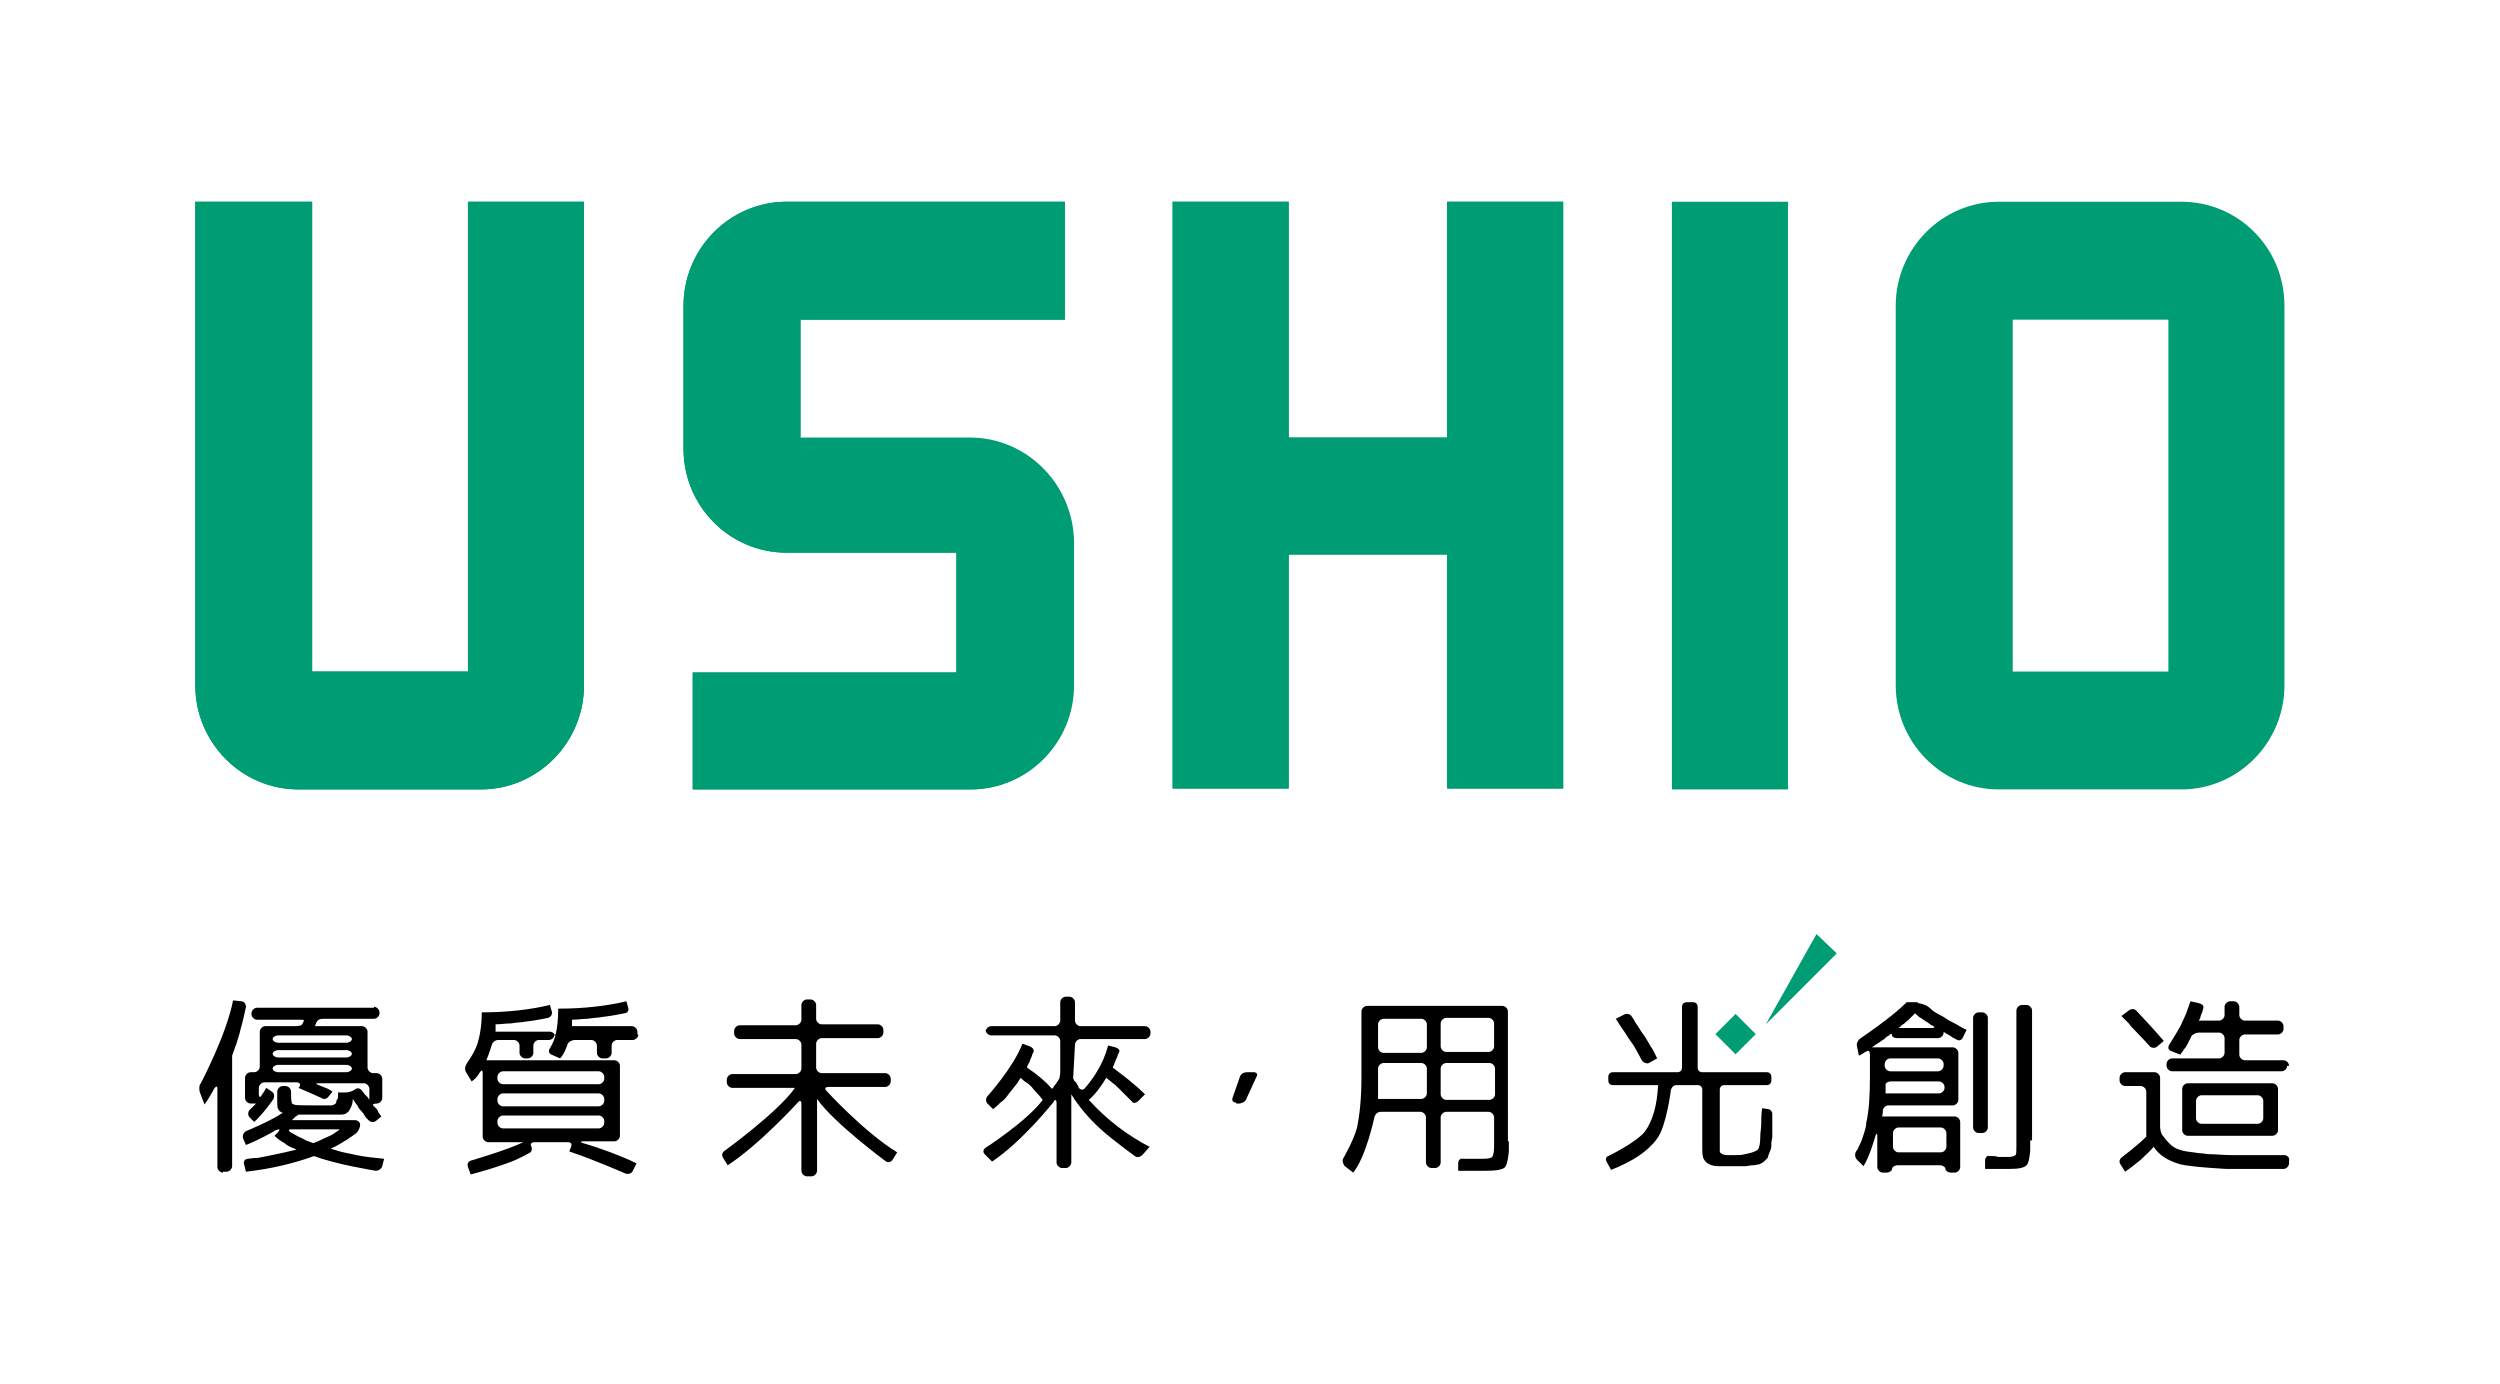 <?xml version="1.0" encoding="utf-8"?>
<!-- Generator: Adobe Illustrator 18.1.1, SVG Export Plug-In . SVG Version: 6.00 Build 0)  -->
<svg version="1.1" id="圖層_1" xmlns="http://www.w3.org/2000/svg" xmlns:xlink="http://www.w3.org/1999/xlink" x="0px" y="0px"
	 viewBox="0 0 271.4 150.2" enable-background="new 0 0 271.4 150.2" xml:space="preserve">
<g>
	<defs>
		<rect id="SVGID_1_" x="0" width="271.4" height="150.2"/>
	</defs>
	<clipPath id="SVGID_2_">
		<use xlink:href="#SVGID_1_"  overflow="visible"/>
	</clipPath>
	<path clip-path="url(#SVGID_2_)" fill="#009C74" d="M236.8,21.9H217c-6.2,0-11.2,5.1-11.2,11.3v41.2c0,6.2,5,11.3,11.2,11.3h19.8
		c6.2,0,11.2-5.1,11.2-11.3V33.2C248,26.9,243,21.9,236.8,21.9 M235.4,72.9h-16.9V34.7h16.9V72.9z"/>
	<path clip-path="url(#SVGID_2_)" fill="#009C74" d="M105.3,47.5H86.9V34.7h28.7V21.9H85.4c-6.2,0-11.2,5.1-11.2,11.3v15.5
		c0,6.2,5,11.3,11.2,11.3h18.4v13H75.2l0,12.7h30.2c6.2,0,11.2-5.1,11.2-11.3V58.8C116.5,52.6,111.5,47.5,105.3,47.5"/>
	<path clip-path="url(#SVGID_2_)" fill="#009C74" d="M116.5,74.4c0,6.2-5,11.3-11.2,11.3H75.2l0-12.7h28.7v-13H85.4
		c-6.2,0-11.2-5-11.2-11.3V33.2c0-6.2,5-11.3,11.2-11.3h30.2v12.8H86.9v12.9h18.4c6.2,0,11.2,5.1,11.2,11.3V74.4z"/>
	<polygon clip-path="url(#SVGID_2_)" fill="#009C74" points="139.9,21.9 127.3,21.9 127.3,85.6 139.9,85.6 139.9,60.2 157.1,60.2 
		157.1,85.6 169.7,85.6 169.7,21.9 157.1,21.9 157.1,47.5 139.9,47.5 	"/>
	<polygon clip-path="url(#SVGID_2_)" fill="#009C74" points="157.1,47.5 157.1,21.9 169.7,21.9 169.7,85.6 157.1,85.6 157.1,60.2 
		139.9,60.2 139.9,85.6 127.3,85.6 127.3,21.9 139.9,21.9 139.9,47.5 	"/>
	<rect x="181.5" y="21.9" clip-path="url(#SVGID_2_)" fill="#009C74" width="12.6" height="63.8"/>
	<path clip-path="url(#SVGID_2_)" fill="#009C74" d="M33.9,21.9H21.2v52.5c0,6.2,5,11.3,11.2,11.3h19.8c6.2,0,11.2-5.1,11.2-11.3
		V21.9H50.8v51l-16.9,0V21.9z"/>
	<path clip-path="url(#SVGID_2_)" fill="#009C74" d="M50.8,72.9v-51h12.6v52.5c0,6.2-5,11.3-11.2,11.3H32.4
		c-6.2,0-11.2-5.1-11.2-11.3V21.9h12.6v51L50.8,72.9z"/>
</g>
<g>
	<defs>
		<rect id="SVGID_3_" x="-8.5" y="-8.5" width="288.5" height="167.2"/>
	</defs>
	<clipPath id="SVGID_4_">
		<use xlink:href="#SVGID_3_"  overflow="visible"/>
	</clipPath>
	<path clip-path="url(#SVGID_4_)" d="M24.2,127.3c-0.3,0-0.6-0.3-0.6-0.6v-8.5c0-0.3-0.1-0.3-0.3-0.1c0,0-0.7,1.3-1.1,1.8l-0.5-1.3
		c-0.1-0.3-0.1-0.8,0.1-1c0,0,2.8-5.3,3.5-9l0.9,0.1c0.3,0,0.5,0.3,0.5,0.6c0,0-0.3,1.5-0.6,2.5c-0.1,0.5-0.3,1-0.4,1.4
		c-0.2,0.5-0.3,0.9-0.5,1.4v12c0,0.3-0.3,0.6-0.6,0.6H24.2z M40.6,109.3c0.3,0,0.6,0.3,0.6,0.6v0.1c0,0.3-0.3,0.6-0.6,0.6h-5.5
		c-0.3,0-0.6,0.1-0.6,0.2l-0.1,0.1c0,0.1-0.1,0.1-0.1,0.2c0,0.1-0.1,0.2-0.1,0.3h5.1c0.3,0,0.6,0.3,0.6,0.6v3.9
		c0,0.3,0.3,0.6,0.6,0.6h0.4c0.3,0,0.6,0.3,0.6,0.6v2.1c0,0.3-0.3,0.6-0.6,0.6h0c-0.3,0-0.5,0.1-0.4,0.2l0.1,0.1
		c0.1,0.1,0.2,0.2,0.3,0.3c0.1,0.1,0.1,0.2,0.2,0.4c0.1,0.1,0.2,0.3,0.3,0.4l-0.6,0.5c-0.3,0.2-0.6,0.1-0.8-0.1l-0.2-0.2
		c-0.2-0.2-0.3-0.5-0.5-0.7c-0.2-0.2-0.4-0.4-0.5-0.7c-0.2-0.2-0.3-0.4-0.5-0.7c0,0.4-0.1,0.7-0.2,0.9c-0.1,0.2-0.2,0.4-0.3,0.5
		c-0.2,0.2-0.4,0.3-0.8,0.3c-0.1,0-0.2,0-0.3,0c-0.1,0-0.2,0-0.3,0c-0.1,0-0.2,0-0.3,0c-0.1,0-0.2,0-0.3,0c-0.1,0-0.2,0-0.3,0h-0.4
		c-0.2,0-0.3,0-0.5,0h-0.6h-0.2c-0.1,0-0.1,0-0.2,0c-0.2,0-0.5,0-0.6,0h-0.1h-0.2c-0.1,0-0.1,0-0.2,0h-0.1c0,0-0.1,0.1-0.1,0.1
		c-0.1,0-0.1,0.1-0.2,0.1c-0.1,0.1-0.1,0.1-0.2,0.2c-0.1,0.1-0.1,0.1-0.2,0.2h6.8c0.3,0,0.6,0.2,0.6,0.5c0,0.3-0.2,0.7-0.4,0.9
		c0,0-0.4,0.3-1,0.7c-0.5,0.3-1.1,0.7-1.8,1c0.4,0.1,0.9,0.3,1.4,0.4c0.5,0.1,0.9,0.2,1.4,0.3c1,0.2,2,0.3,3,0.4l-0.2,0.8
		c-0.1,0.3-0.4,0.5-0.7,0.5c0,0-4.4-0.7-6.7-1.6c-2.2,0.8-4.7,1.4-7.4,1.7l-0.2-0.8c-0.1-0.3,0.1-0.6,0.4-0.6c0,0,0.6-0.1,1.1-0.1
		c0.5-0.1,1.1-0.2,1.5-0.3c1-0.2,1.9-0.4,2.7-0.6c-0.2-0.1-0.5-0.2-0.7-0.3c-0.2-0.1-0.4-0.2-0.6-0.4c-0.4-0.2-0.8-0.5-1.1-0.8
		l0.3-0.3c0.2-0.2,0.3-0.4,0.2-0.4s-0.5,0.1-0.7,0.3c0,0-1.6,0.9-2.9,1.4l-0.3-0.7c-0.1-0.3,0-0.6,0.3-0.8c0,0,2.7-1.1,4-2
		c-0.3-0.1-0.4-0.2-0.5-0.4c-0.1-0.2-0.1-0.4-0.1-0.8v-1.1c0-0.3,0.3-0.6,0.6-0.6h0.3c0.3,0,0.6,0.3,0.6,0.6v0.2
		c0,0.3,0,0.8,0.1,1.1l0.2,0.1c0.2,0.1,0.8,0.1,1.9,0.1h0.4c0.3,0,0.7,0,0.8,0l0.1,0h0.2c0.1,0,0.1,0,0.2,0c0.1,0,0.1,0,0.2,0h0.1
		c0.1,0,0.2,0,0.2,0c0,0,0.1,0,0.3-0.1c0.1-0.1,0.2-0.1,0.2-0.2c0,0,0,0,0,0c0,0,0,0,0-0.1c0,0,0-0.1,0.1-0.2c0-0.1,0.1-0.2,0.1-0.2
		v0c0,0,0-0.1,0-0.1v-0.3v0c0,0,0-0.1,0-0.2l0.8,0c0.3,0,0.7-0.1,1-0.3c0.2-0.2,0.5-0.2,0.7,0l0.1,0.1c0.1,0.1,0.2,0.3,0.3,0.4
		c0.1,0.1,0.2,0.2,0.3,0.3c0.1,0.1,0.1,0.2,0.2,0.3v-1.2c0-0.3-0.3-0.6-0.6-0.6h-4.9c-0.3,0-0.4,0.1-0.2,0.1l0.2,0.1
		c0.2,0.1,0.3,0.1,0.5,0.2c0.2,0.1,0.3,0.1,0.5,0.2c0.2,0.1,0.3,0.2,0.5,0.3l-0.4,0.5c-0.2,0.3-0.5,0.4-0.8,0.2c0,0-1.3-0.6-2.5-1.1
		l0.1-0.1c0.2-0.3,0-0.5-0.3-0.5h-3.5c-0.3,0-0.6,0.3-0.6,0.6v0.7c0,0.3,0.2,0.4,0.3,0.1c0,0,0.3-0.4,0.5-0.8l0.6,0.4
		c0.3,0.2,0.3,0.5,0.2,0.8c0,0-1.1,1.6-2.1,2.5l-0.5-0.5c-0.2-0.2-0.2-0.6,0-0.8c0,0,0.3-0.3,0.7-0.7h-0.6c-0.3,0-0.6-0.3-0.6-0.6
		V117c0-0.3,0.3-0.6,0.6-0.6h0.4c0.3,0,0.6-0.3,0.6-0.6V112c0-0.3,0.3-0.6,0.6-0.6h3.3c0.3,0,0.6-0.1,0.6-0.1l0.1-0.1
		c0.1-0.2,0.2-0.4,0.2-0.4c0-0.1-0.2-0.1-0.5-0.1h-4.6c-0.3,0-0.6-0.3-0.6-0.6v-0.1c0-0.3,0.3-0.6,0.6-0.6H40.6z M38.2,112.8
		c0-0.2-0.3-0.4-0.6-0.4h-7.4c-0.3,0-0.6,0.2-0.6,0.4c0,0.2,0.3,0.4,0.6,0.4h7.4C37.9,113.2,38.2,113,38.2,112.8 M37.6,114.8
		c0.3,0,0.6-0.2,0.6-0.4s-0.3-0.4-0.6-0.4h-7.4c-0.3,0-0.6,0.2-0.6,0.4s0.3,0.4,0.6,0.4H37.6z M37.6,116.4c0.3,0,0.6-0.2,0.6-0.4
		c0-0.2-0.3-0.4-0.6-0.4h-7.4c-0.3,0-0.6,0.2-0.6,0.4c0,0.2,0.3,0.4,0.6,0.4H37.6z M34,124.1c0.6-0.2,1.1-0.5,1.6-0.7
		c0.5-0.2,0.9-0.5,1.3-0.8h-5.3c-0.3,0-0.3,0.1-0.1,0.3c0,0,0.4,0.2,0.9,0.5c0.2,0.1,0.5,0.2,0.8,0.4C33.5,123.9,33.7,124,34,124.1"
		/>
	<path clip-path="url(#SVGID_4_)" d="M60.2,112.3c0,0.3-0.3,0.6-0.6,0.6h-1.1c-0.3,0-0.6,0.3-0.6,0.6v0.8c0,0.3-0.3,0.6-0.6,0.6H57
		c-0.3,0-0.6-0.3-0.6-0.6v-0.8c0-0.3-0.3-0.6-0.6-0.6h-1.7c-0.3,0-0.6,0.2-0.7,0.5c0,0-0.3,1-0.6,1.7h13.9c0.3,0,0.6,0.3,0.6,0.6
		v7.6c0,0.3-0.3,0.6-0.6,0.6h-3.4c-0.3,0-0.3,0.1,0,0.2c0,0,0.7,0.2,1.3,0.4c0.6,0.2,1.1,0.4,1.7,0.6c0.5,0.2,1,0.4,1.5,0.6
		c0.5,0.2,0.9,0.4,1.3,0.6l-0.4,0.8c-0.1,0.3-0.5,0.4-0.8,0.3c0,0-3.4-1.5-6.1-2.4l0.2-0.5c0.1-0.3,0-0.5-0.3-0.5H58
		c-0.3,0-0.5,0.2-0.3,0.5c0.1,0.3,0,0.6-0.3,0.7c0,0-1.2,0.7-2.4,1.1c-1.1,0.4-2.4,0.8-3.9,1.2l-0.3-0.8c-0.1-0.3,0-0.6,0.3-0.7
		c0,0,4.1-1.2,5.7-2H53c-0.3,0-0.6-0.3-0.6-0.6v-6.9c0-0.3-0.1-0.4-0.3-0.1c0,0,0,0-0.2,0.3c-0.2,0.3-0.4,0.5-0.7,0.7l-0.6-1
		c-0.2-0.3-0.1-0.7,0.1-1c0,0,0.8-1.1,1.1-2c0.3-0.9,0.5-2.1,0.5-3.5c2.8,0,5.3-0.3,7.4-0.8l0.2,0.7c0.1,0.3-0.1,0.6-0.4,0.7
		c0,0-1.4,0.3-2.4,0.4c-0.5,0.1-1.1,0.1-1.6,0.2c-0.6,0-1.1,0.1-1.7,0.1c0,0.2,0,0.4,0,0.5v0.1c0,0.1,0,0.1,0,0.2h5.9
		c0.3,0,0.6,0.3,0.6,0.6V112.3z M65.6,116.9c0-0.3-0.3-0.6-0.6-0.6H54.6c-0.3,0-0.6,0.3-0.6,0.6v0.2c0,0.3,0.3,0.6,0.6,0.6H65
		c0.3,0,0.6-0.3,0.6-0.6V116.9z M65,120.1c0.3,0,0.6-0.3,0.6-0.6v-0.2c0-0.3-0.3-0.6-0.6-0.6H54.6c-0.3,0-0.6,0.3-0.6,0.6v0.2
		c0,0.3,0.3,0.6,0.6,0.6H65z M65,122.5c0.3,0,0.6-0.3,0.6-0.6v-0.2c0-0.3-0.3-0.6-0.6-0.6H54.6c-0.3,0-0.6,0.3-0.6,0.6v0.2
		c0,0.3,0.3,0.6,0.6,0.6H65z M69.3,112.3c0,0.3-0.3,0.6-0.6,0.6h-1.7c-0.3,0-0.6,0.3-0.6,0.6v0.8c0,0.3-0.3,0.6-0.6,0.6h-0.4
		c-0.3,0-0.6-0.3-0.6-0.6v-0.8c0-0.3-0.3-0.6-0.6-0.6h-1.8c-0.3,0-0.7,0.2-0.8,0.5c0,0-0.3,1-0.8,1.5l-0.9-0.4
		c-0.3-0.1-0.4-0.4-0.2-0.7c0,0,0.4-0.6,0.6-1.4c0.2-0.8,0.3-1.7,0.3-2.9c2.8,0,5.3-0.3,7.4-0.8l0.2,0.7c0.1,0.3-0.1,0.6-0.4,0.6
		c0,0-1.4,0.3-2.4,0.4c-0.5,0.1-1.1,0.1-1.6,0.2c-0.6,0-1.1,0.1-1.7,0.1c0,0.1,0,0.2,0,0.2c0,0,0,0.1,0,0.1c0,0.1,0,0.2,0,0.3v0.1
		h6.5c0.3,0,0.6,0.3,0.6,0.6V112.3z"/>
	<path clip-path="url(#SVGID_4_)" d="M87,109.1c0-0.3,0.3-0.6,0.6-0.6H88c0.3,0,0.6,0.3,0.6,0.6v1.5c0,0.3,0.3,0.6,0.6,0.6h6.1
		c0.3,0,0.6,0.3,0.6,0.6v0.3c0,0.3-0.3,0.6-0.6,0.6h-6.1c-0.3,0-0.6,0.3-0.6,0.6v2.6c0,0.3,0.3,0.6,0.6,0.6h6.9
		c0.3,0,0.6,0.3,0.6,0.6v0.3c0,0.3-0.3,0.6-0.6,0.6h-6.2c-0.3,0-0.4,0.2-0.2,0.4c0,0,4.1,4.5,7.7,6.7l-0.5,0.8
		c-0.2,0.3-0.5,0.3-0.7,0.2c0,0-5.7-4.2-7.5-6.8v7.8c0,0.3-0.3,0.6-0.6,0.6h-0.5c-0.3,0-0.6-0.3-0.6-0.6v-7.3c0-0.3-0.2-0.4-0.4-0.1
		c0,0-4.2,4.6-7.6,6.8l-0.5-0.8c-0.2-0.3-0.1-0.6,0.2-0.8c0,0,5.8-4.2,7.6-6.8h-6.8c-0.3,0-0.6-0.3-0.6-0.6v-0.3
		c0-0.3,0.3-0.6,0.6-0.6h6.9c0.3,0,0.6-0.3,0.6-0.6v-2.6c0-0.3-0.3-0.6-0.6-0.6h-6.1c-0.3,0-0.6-0.3-0.6-0.6v-0.3
		c0-0.3,0.3-0.6,0.6-0.6h6.1c0.3,0,0.6-0.3,0.6-0.6V109.1z"/>
	<path clip-path="url(#SVGID_4_)" d="M116.5,117.1C116.5,117.1,116.5,117.1,116.5,117.1c0.1,0.1,0.1,0.1,0.1,0.2
		c0,0,0.1,0.1,0.1,0.1c0,0,0.1,0.1,0.1,0.1c0.1,0.1,0.1,0.1,0.1,0.2c0.1,0.1,0.2,0.2,0.2,0.4c0.2,0.2,0.5,0.3,0.7,0
		c0,0,0.8-0.9,1.3-1.8c0.5-0.8,0.9-1.7,1.2-2.8l0.8,0.2c0.3,0.1,0.5,0.3,0.4,0.5l-0.1,0.2c-0.1,0.2-0.1,0.4-0.2,0.5
		c-0.1,0.2-0.1,0.3-0.2,0.5c-0.1,0.2-0.1,0.3-0.2,0.5c1.2,0.9,2.4,1.8,3.5,2.9l-0.7,0.7c-0.2,0.2-0.5,0.3-0.6,0.2
		c-0.1-0.1-0.4-0.4-0.6-0.6c0,0-0.1-0.1-0.3-0.3c-0.2-0.2-0.5-0.5-0.7-0.7c-0.2-0.2-0.4-0.4-0.7-0.6c-0.2-0.2-0.4-0.3-0.6-0.5
		c-0.6,1-1.2,1.8-1.9,2.4c1.9,2.1,4.1,3.8,6.6,5.1l-0.8,0.9c-0.2,0.2-0.6,0.3-0.8,0.1c0,0-2.5-1.8-3.8-3c-1.2-1.1-2.3-2.4-3.1-3.7
		v7.4c0,0.3-0.3,0.6-0.6,0.6h-0.4c-0.3,0-0.6-0.3-0.6-0.6v-6.5c0-0.3-0.2-0.4-0.3-0.1c0,0-3.4,4.3-6.7,6.5l-0.8-0.8
		c-0.2-0.2-0.2-0.5,0.1-0.7c0,0,4.5-2.9,6.2-5.2c-0.1-0.1-0.3-0.4-0.5-0.6c0,0-0.4-0.4-0.7-0.8c-0.2-0.2-0.4-0.4-0.6-0.5
		s-0.4-0.3-0.6-0.5c-0.2,0.3-0.4,0.7-0.7,1c-0.2,0.3-0.5,0.6-0.7,0.9c-0.2,0.3-0.5,0.6-0.8,0.8c-0.3,0.3-0.5,0.5-0.8,0.7l-0.6-0.6
		c-0.2-0.2-0.2-0.6,0-0.8c0,0,2.8-3.1,3.8-5.7l0.8,0.3c0.3,0.1,0.5,0.4,0.4,0.6l-0.1,0.2c-0.1,0.2-0.1,0.4-0.2,0.5
		c-0.1,0.2-0.1,0.4-0.2,0.5c-0.1,0.2-0.2,0.3-0.2,0.5c1.2,0.8,2.1,1.6,2.7,2.3c0.1-0.1,0.1-0.1,0.2-0.2c0-0.1,0.1-0.2,0.2-0.3
		c0.1-0.1,0.1-0.2,0.2-0.3c0.1-0.1,0.1-0.2,0.2-0.3c0-0.1,0.1-0.4,0.1-0.7v-3.4c0-0.3-0.3-0.6-0.6-0.6h-6.9c-0.3,0-0.6-0.3-0.6-0.6
		V112c0-0.3,0.3-0.6,0.6-0.6h6.9c0.3,0,0.6-0.3,0.6-0.6v-2c0-0.3,0.3-0.6,0.6-0.6h0.4c0.3,0,0.6,0.3,0.6,0.6v2
		c0,0.3,0.3,0.6,0.6,0.6h7c0.3,0,0.6,0.3,0.6,0.6v0.2c0,0.3-0.3,0.6-0.6,0.6h-7c-0.3,0-0.6,0.3-0.6,0.6L116.5,117.1
		C116.4,117.1,116.4,117.1,116.5,117.1"/>
	<path clip-path="url(#SVGID_4_)" d="M134.2,119.7c-0.3,0-0.5-0.2-0.4-0.5l0.8-2.3c0.1-0.3,0.4-0.5,0.8-0.5h0.7
		c0.3,0,0.5,0.2,0.3,0.5l-1.1,2.4c-0.1,0.3-0.5,0.5-0.8,0.5H134.2z"/>
	<path clip-path="url(#SVGID_4_)" d="M163.8,123.9c0,0.3,0,0.8,0,1.1c0,0-0.1,1.3-0.4,1.7c-0.3,0.3-1,0.4-2.2,0.4h-0.3
		c-0.2,0-0.4,0-0.6,0c-0.2,0-0.5,0-0.9,0c-0.3,0-0.7,0-1.1,0l0-0.8c0-0.3,0.2-0.6,0.5-0.5c0,0,0.2,0,0.5,0c0.3,0,0.6,0,0.8,0
		c0.2,0,0.4,0,0.6,0h0.3c0.6,0,0.9-0.1,1-0.2c0.1-0.2,0.2-0.5,0.2-1.1v-3.2c0-0.3-0.3-0.6-0.6-0.6H157c-0.3,0-0.6,0.3-0.6,0.6v4.9
		c0,0.3-0.3,0.6-0.6,0.6h-0.4c-0.3,0-0.6-0.3-0.6-0.6v-4.9c0-0.3-0.3-0.6-0.6-0.6h-4.3c-0.3,0-0.6,0.2-0.7,0.6c0,0-0.9,4.3-2.3,6
		l-0.9-0.7c-0.2-0.2-0.3-0.6-0.2-0.8c0,0,1.1-1.9,1.5-3.3c0.3-1.4,0.5-3.2,0.5-5.6v-7.1c0-0.3,0.3-0.6,0.6-0.6h14.7
		c0.3,0,0.6,0.3,0.6,0.6V123.9z M149.6,116.9v1.1v0c0,0.3,0,0.7,0,0.9v0.1c0,0.1,0,0.2,0,0.3h4.7c0.3,0,0.6-0.3,0.6-0.6V116
		c0-0.3-0.3-0.6-0.6-0.6h-4.1c-0.3,0-0.6,0.3-0.6,0.6V116.9z M150.2,110.6c-0.3,0-0.6,0.3-0.6,0.6v2.5c0,0.3,0.3,0.6,0.6,0.6h4.1
		c0.3,0,0.6-0.3,0.6-0.6v-2.5c0-0.3-0.3-0.6-0.6-0.6H150.2z M162.2,111.1c0-0.3-0.3-0.6-0.6-0.6H157c-0.3,0-0.6,0.3-0.6,0.6v2.5
		c0,0.3,0.3,0.6,0.6,0.6h4.6c0.3,0,0.6-0.3,0.6-0.6V111.1z M161.7,119.4c0.3,0,0.6-0.3,0.6-0.6V116c0-0.3-0.3-0.6-0.6-0.6H157
		c-0.3,0-0.6,0.3-0.6,0.6v2.8c0,0.3,0.3,0.6,0.6,0.6H161.7z"/>
	<path clip-path="url(#SVGID_4_)" d="M208.2,108.9c0.3,0,0.8,0.2,1,0.3c0,0,0.3,0.2,0.6,0.5c0.4,0.3,0.8,0.5,1.2,0.7
		c0.4,0.3,0.8,0.5,1.2,0.7c0.4,0.2,0.8,0.5,1.3,0.7l-0.4,0.8c-0.1,0.3-0.4,0.4-0.6,0.3l-0.2-0.1c-0.2-0.1-0.4-0.2-0.5-0.3
		c-0.3-0.2-0.6-0.3-0.8-0.5v0.1c0,0.3-0.3,0.6-0.6,0.6H206c-0.3,0-0.6-0.1-0.6-0.3c0-0.2-0.2-0.2-0.3,0l-0.2,0.1
		c-0.2,0.1-0.3,0.3-0.5,0.4c-0.2,0.1-0.4,0.3-0.6,0.4c-0.2,0.1-0.4,0.3-0.6,0.4h8.8c0.3,0,0.6,0.3,0.6,0.6v5.1
		c0,0.3-0.3,0.6-0.6,0.6h-7c-0.3,0-0.6,0.3-0.6,0.6c0,0,0,0.5-0.1,0.6h7.9c0.3,0,0.6,0.3,0.6,0.6v4.9c0,0.3-0.3,0.6-0.6,0.6h-0.4
		c-0.3,0-0.6-0.2-0.6-0.4c0-0.2-0.3-0.4-0.6-0.4h-4.6c-0.3,0-0.6,0.2-0.6,0.4c0,0.2-0.3,0.4-0.6,0.4h-0.4c-0.3,0-0.6-0.3-0.6-0.6
		v-3.4c0-0.3-0.1-0.3-0.2,0c0,0-0.6,2.2-1.3,3.3l-0.7-0.7c-0.2-0.2-0.3-0.6-0.1-0.9c0,0,0,0,0.2-0.3c0.1-0.3,0.3-0.6,0.4-0.9
		c0.1-0.3,0.2-0.6,0.3-0.9c0.1-0.3,0.2-0.7,0.2-1c0.3-1.3,0.4-2.9,0.4-5v-2.4c0-0.3-0.1-0.5-0.3-0.4l-0.2,0.1
		c-0.2,0.1-0.4,0.3-0.7,0.4l-0.2-1c-0.1-0.3,0.1-0.7,0.4-0.9c0,0,3.3-2.2,5-3.9H208.2z M204.7,117.7c0,0.2,0,0.4,0,0.5v0.1
		c0,0.1,0,0.3,0,0.4h5.8c0.3,0,0.6-0.3,0.6-0.6V118c0-0.3-0.3-0.6-0.6-0.6h-5.2C204.9,117.4,204.7,117.6,204.7,117.7 M211,115.5
		c0-0.3-0.3-0.6-0.6-0.6h-5.2c-0.3,0-0.6,0.3-0.6,0.6v0.2c0,0.3,0.3,0.6,0.6,0.6h5.2c0.3,0,0.6-0.3,0.6-0.6V115.5z M206.1,122.4
		c-0.3,0-0.6,0.3-0.6,0.6v1.5c0,0.3,0.3,0.6,0.6,0.6h4.6c0.3,0,0.6-0.3,0.6-0.6V123c0-0.3-0.3-0.6-0.6-0.6H206.1z M209.7,111.6
		c0.3,0,0.4-0.1,0.2-0.2l-0.2-0.1c-0.2-0.1-0.4-0.3-0.6-0.4c-0.2-0.1-0.4-0.3-0.6-0.4c-0.2-0.1-0.4-0.3-0.6-0.5
		c-0.1,0.1-0.3,0.3-0.4,0.4c-0.1,0.1-0.3,0.3-0.4,0.4c-0.2,0.1-0.3,0.3-0.5,0.4c-0.2,0.1-0.3,0.3-0.5,0.4H209.7z M215.2,109.9
		c0.3,0,0.6,0.3,0.6,0.6v11.9c0,0.3-0.3,0.6-0.6,0.6h-0.4c-0.3,0-0.6-0.3-0.6-0.6v-11.9c0-0.3,0.3-0.6,0.6-0.6H215.2z M220.4,123.8
		c0,0.3,0,0.8,0,1.1c0,0-0.1,1.4-0.4,1.6c-0.3,0.3-0.9,0.4-1.9,0.4h-0.5c-0.2,0-0.4,0-0.6,0c-0.2,0-0.5,0-0.7,0c-0.3,0-0.5,0-0.8,0
		l0-0.9c0-0.3,0.2-0.6,0.5-0.5l0.2,0c0.2,0,0.5,0,0.7,0.1c0.2,0,0.4,0,0.6,0h0.5c0.4,0,0.7-0.1,0.8-0.2c0.1-0.1,0.1-0.4,0.1-1v-14.7
		c0-0.3,0.3-0.6,0.6-0.6h0.5c0.3,0,0.6,0.3,0.6,0.6V123.8z"/>
	<path clip-path="url(#SVGID_4_)" d="M233.8,124.5c-0.4,0.5-0.9,0.9-1.4,1.4c-0.5,0.4-1.1,0.9-1.7,1.3l-0.5-0.8
		c-0.2-0.3-0.1-0.6,0.2-0.8c0,0,1.7-1.3,2.6-2.2v-4.9c0-0.3-0.3-0.6-0.6-0.6h-1.7c-0.3,0-0.6-0.3-0.6-0.6v-0.3
		c0-0.3,0.3-0.6,0.6-0.6h3.2c0.3,0,0.6,0.3,0.6,0.6v5.3c0,0.3,0.1,0.8,0.3,1c0,0,0.5,0.7,1,1.1c0.5,0.4,1.3,0.6,2.3,0.7
		c0.2,0,0.5,0.1,0.8,0.1c0.3,0,0.6,0.1,1,0.1c0.7,0,1.5,0.1,2.4,0.1h5.7c0.3,0,0.6,0.3,0.5,0.6l0,0.3c0,0.3-0.3,0.6-0.6,0.6h-5.1
		c-0.3,0-0.8,0-1.1,0c0,0-3.8-0.2-5-0.5C235.3,126,234.4,125.4,233.8,124.5 M231.1,109.7c0.2-0.2,0.6-0.2,0.8,0c0,0,1.9,2,3,3.3
		l-0.7,0.6c-0.2,0.2-0.6,0.2-0.8,0c0,0-0.9-1-1.5-1.6c-0.3-0.3-0.6-0.6-0.8-0.9c-0.3-0.3-0.5-0.5-0.8-0.8L231.1,109.7z M248.3,115.7
		c0,0.3-0.3,0.6-0.6,0.6h-11.9c-0.3,0-0.6-0.3-0.6-0.6v-0.2c0-0.3,0.3-0.6,0.6-0.6h5.1c0.3,0,0.6-0.3,0.6-0.6v-1.6
		c0-0.3-0.3-0.6-0.6-0.6h-2.2c-0.3,0-0.7,0.2-0.8,0.4l-0.1,0.2c-0.1,0.2-0.2,0.4-0.3,0.6c-0.1,0.2-0.2,0.4-0.4,0.6
		c-0.1,0.2-0.3,0.4-0.4,0.6l-1-0.4c-0.3-0.1-0.4-0.4-0.2-0.7c0,0,0.7-1.1,1.2-2c0.2-0.4,0.4-0.9,0.6-1.3c0.2-0.5,0.3-0.9,0.5-1.4
		l0.9,0.2c0.3,0.1,0.5,0.2,0.5,0.4l0,0.1c0,0.1-0.1,0.3-0.1,0.4c-0.1,0.2-0.1,0.3-0.2,0.5c0,0.2-0.1,0.3-0.2,0.5h2.2
		c0.3,0,0.6-0.3,0.6-0.6v-0.9c0-0.3,0.3-0.6,0.6-0.6h0.4c0.3,0,0.6,0.3,0.6,0.6v0.9c0,0.3,0.3,0.6,0.6,0.6h3.6
		c0.3,0,0.6,0.3,0.6,0.6v0.3c0,0.3-0.3,0.6-0.6,0.6h-3.6c-0.3,0-0.6,0.3-0.6,0.6v1.6c0,0.3,0.3,0.6,0.6,0.6h4.2
		c0.3,0,0.6,0.3,0.6,0.6V115.7z M236.9,118.2c0-0.3,0.3-0.6,0.6-0.6h9.2c0.3,0,0.6,0.3,0.6,0.6v4.5c0,0.3-0.3,0.6-0.6,0.6h-9.2
		c-0.3,0-0.6-0.3-0.6-0.6V118.2z M245.7,119.5c0-0.3-0.3-0.6-0.6-0.6H239c-0.3,0-0.6,0.3-0.6,0.6v1.9c0,0.3,0.3,0.6,0.6,0.6h6.1
		c0.3,0,0.6-0.3,0.6-0.6V119.5z"/>
	<path clip-path="url(#SVGID_4_)" d="M191.9,120.4c0.3,0,0.5,0.3,0.5,0.5c0,0,0,0.8,0,1.2c0,0.1,0,0.2,0,0.3v0.3c0,0.1,0,0.2,0,0.3
		c0,0.1,0,0.2,0,0.4c0,0.2-0.1,0.5-0.1,0.6c0,0.1,0,0.2,0,0.2c0,0.1,0,0.1,0,0.2c0,0.2-0.1,0.5-0.2,0.7c-0.1,0.3-0.2,0.5-0.2,0.6
		c-0.1,0.1-0.2,0.2-0.4,0.4c-0.2,0.2-0.4,0.2-0.5,0.3c-0.2,0-0.4,0.1-0.7,0.1c-0.3,0-0.6,0.1-0.8,0.1h-0.6h-1h-0.1
		c-0.3,0-0.6,0-0.8,0h-0.1c-0.1,0-0.3,0-0.4,0c-0.4,0-0.8-0.1-1.1-0.3c-0.3-0.2-0.4-0.4-0.5-0.6c-0.1-0.3-0.1-0.7-0.1-1.1v-6.3
		c0-0.3-0.2-0.5-0.5-0.5h-2.3c-0.3,0-0.5,0.2-0.6,0.5c0,0-0.5,4-1.5,5.3c-1,1.4-2.7,2.5-5,3.4l-0.5-0.9c-0.1-0.2-0.1-0.5,0.2-0.6
		c0,0,3.1-1.5,4-2.7c0.8-1.1,1.3-2.8,1.4-5h-4.9c-0.3,0-0.5-0.2-0.5-0.5v-0.4c0-0.3,0.2-0.5,0.5-0.5h7c0.3,0,0.5-0.2,0.5-0.5v-6.6
		c0-0.3,0.2-0.5,0.5-0.5h0.7c0.3,0,0.5,0.2,0.5,0.5v6.6c0,0.3,0.2,0.5,0.5,0.5h7c0.3,0,0.5,0.2,0.5,0.5v0.4c0,0.3-0.2,0.5-0.5,0.5
		h-4.6c-0.3,0-0.5,0.2-0.5,0.5v5.6c0,0.3,0,0.7,0,1c0,0,0,0,0,0.1c0,0.1,0.1,0.2,0.3,0.3c0.2,0.1,0.4,0.1,0.6,0.1c0.1,0,0.1,0,0.2,0
		h0.3h0.3c0.3,0,0.7,0,1-0.1c0,0,1.3-0.2,1.5-0.6c0.1-0.2,0.2-0.6,0.2-1.4c0-0.4,0.1-0.8,0.1-1.3c0-0.5,0-1,0.1-1.7L191.9,120.4z"/>
	<path clip-path="url(#SVGID_4_)" d="M176.4,110.1c0.2-0.1,0.6,0,0.7,0.2c0,0,0.3,0.4,0.5,0.8c0.3,0.4,0.5,0.8,0.8,1.2
		c0.3,0.4,0.5,0.8,0.8,1.3c0.3,0.4,0.5,0.9,0.7,1.3l-0.9,0.5c-0.2,0.1-0.5,0-0.7-0.2c0,0-0.3-0.5-0.5-0.9c-0.2-0.4-0.5-0.9-0.8-1.3
		c-0.3-0.4-0.5-0.8-0.8-1.2c-0.3-0.4-0.5-0.8-0.8-1.2L176.4,110.1z"/>
	
		<rect x="186.9" y="110.7" transform="matrix(0.707 0.707 -0.707 0.707 134.541 -100.331)" clip-path="url(#SVGID_4_)" fill="#009C74" width="3.1" height="3.1"/>
	<polygon clip-path="url(#SVGID_4_)" fill="#009C74" points="199.4,103.5 197.2,101.4 191.7,111.2 	"/>
</g>
</svg>
